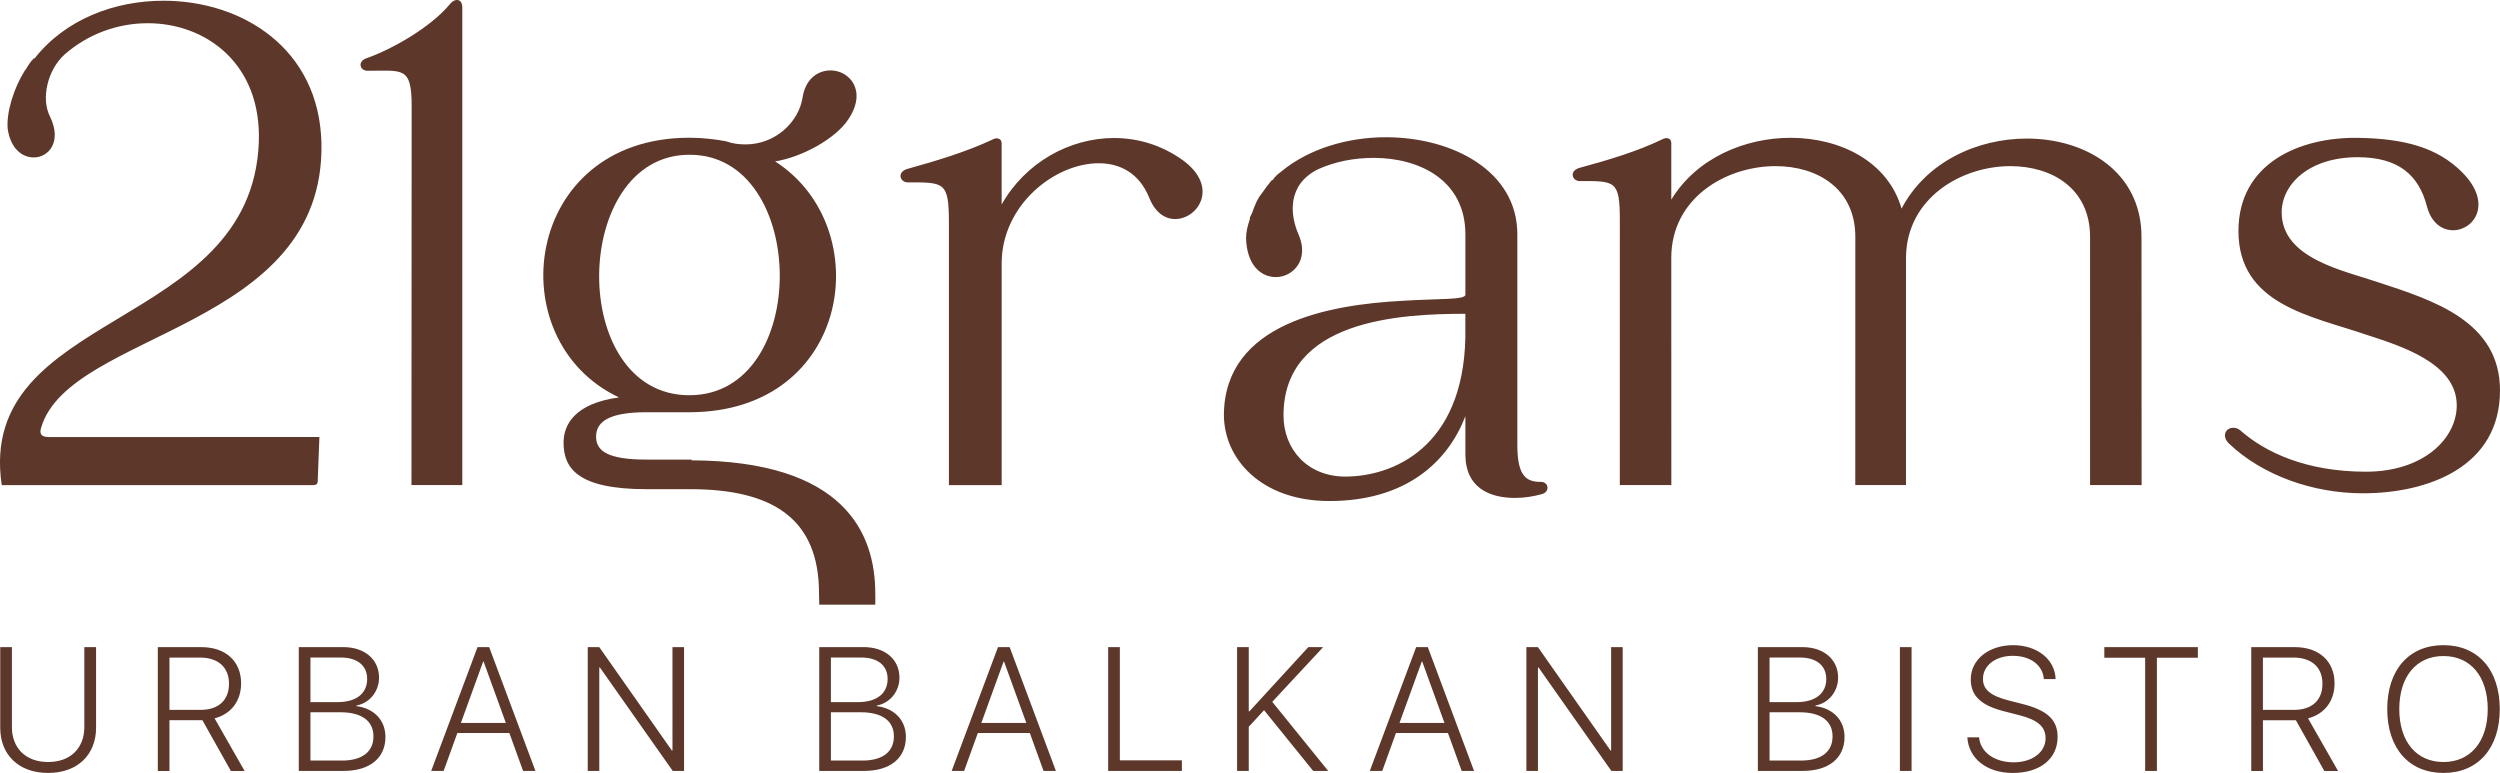 <?xml version="1.0" encoding="UTF-8"?> <svg xmlns="http://www.w3.org/2000/svg" xmlns:xlink="http://www.w3.org/1999/xlink" version="1.1" id="Layer_1" x="0px" y="0px" width="97px" height="30px" viewBox="0 0 97 30" xml:space="preserve"> <path fill="#5D372A" d="M3.272,25.109h0.456v3.126c0,1.035-0.706,1.755-1.861,1.755c-1.156,0-1.858-0.72-1.858-1.755v-3.126h0.453 v3.1c0,0.805,0.525,1.357,1.405,1.357c0.882,0,1.405-0.553,1.405-1.357V25.109z M9.355,26.514c0,0.68-0.386,1.192-1.029,1.358 l1.165,2.042H8.959l-1.105-1.969H7.78H6.575v1.969H6.123v-4.805h1.694C8.756,25.109,9.355,25.658,9.355,26.514 M7.78,27.543 c0.699,0,1.105-0.373,1.105-1.016c0-0.637-0.423-1.013-1.122-1.013H6.575v2.028H7.78 M13.827,27.398 c0.666,0.081,1.128,0.53,1.128,1.196c0,0.819-0.609,1.318-1.625,1.318h-1.737v-4.804h1.728c0.826,0,1.386,0.477,1.386,1.185 c0,0.533-0.366,0.989-0.879,1.081V27.398 M12.045,27.243h1.046c0.729,0,1.155-0.333,1.155-0.899c0-0.521-0.383-0.832-1.022-0.832 h-1.179V27.243z M13.268,29.51c0.786,0,1.222-0.342,1.222-0.938c0-0.599-0.453-0.936-1.282-0.936h-1.163v1.874H13.268 M18.98,25.109 l1.795,4.804h-0.479l-0.533-1.472h-2.018l-0.532,1.472H16.73l1.798-4.804H18.98z M19.627,28.049l-0.862-2.377h-0.02l-0.862,2.377 H19.627z M26.092,29.121h-0.023l-2.816-4.012h-0.449v4.804h0.449v-4.015h0.023l2.827,4.015h0.439v-4.804h-0.45V29.121z M34.021,27.398c0.666,0.081,1.128,0.53,1.128,1.196c0,0.819-0.609,1.318-1.625,1.318h-1.738v-4.804h1.728 c0.826,0,1.385,0.477,1.385,1.185c0,0.533-0.367,0.989-0.879,1.081V27.398 M32.239,27.243h1.046c0.729,0,1.155-0.333,1.155-0.899 c0-0.521-0.382-0.832-1.022-0.832h-1.179V27.243z M33.461,29.51c0.786,0,1.222-0.342,1.222-0.938c0-0.599-0.453-0.936-1.281-0.936 h-1.163v1.874H33.461 M39.175,25.109l1.794,4.804H40.49l-0.533-1.472H37.94l-0.533,1.472h-0.482l1.797-4.804H39.175z M39.821,28.049 l-0.863-2.377h-0.02l-0.862,2.377H39.821z M43.45,25.109h-0.453v4.804h2.86V29.5H43.45V25.109z M51.338,25.109h-0.576l-2.284,2.49 h-0.026v-2.49h-0.453v4.804h0.453v-1.714l0.593-0.644l1.907,2.357h0.582l-2.17-2.681L51.338,25.109z M55.399,25.109l1.794,4.804 h-0.479l-0.533-1.472h-2.018l-0.532,1.472h-0.483l1.799-4.804H55.399z M56.045,28.049l-0.861-2.377h-0.02l-0.863,2.377H56.045z M62.512,29.121h-0.023l-2.817-4.012h-0.448v4.804h0.448v-4.015h0.023l2.827,4.015h0.439v-4.804h-0.449V29.121z M70.439,27.398 c0.666,0.081,1.129,0.53,1.129,1.196c0,0.819-0.609,1.318-1.625,1.318h-1.738v-4.804h1.729c0.826,0,1.385,0.477,1.385,1.185 c0,0.533-0.366,0.989-0.879,1.081V27.398 M68.658,27.243h1.046c0.729,0,1.155-0.333,1.155-0.899c0-0.521-0.383-0.832-1.021-0.832 h-1.18V27.243z M69.881,29.51c0.785,0,1.222-0.342,1.222-0.938c0-0.599-0.452-0.936-1.282-0.936h-1.162v1.874H69.881 M73.716,29.913 h0.453v-4.804h-0.453V29.913z M78.465,27.313l-0.52-0.133c-0.705-0.18-1.006-0.423-1.006-0.836c0-0.528,0.493-0.898,1.158-0.898 c0.684,0,1.162,0.359,1.205,0.902h0.457c-0.026-0.762-0.713-1.315-1.648-1.315c-0.945,0-1.645,0.554-1.645,1.329 c0,0.633,0.396,1.008,1.285,1.234l0.596,0.153c0.713,0.18,1.022,0.446,1.022,0.896c0,0.539-0.517,0.933-1.235,0.933 c-0.752,0-1.295-0.394-1.345-0.969h-0.456c0.05,0.825,0.756,1.382,1.762,1.382c1.062,0,1.74-0.553,1.74-1.396 C79.836,27.926,79.43,27.556,78.465,27.313 M81.648,25.521h1.584v4.392h0.456v-4.392h1.589v-0.412h-3.629V25.521z M90.581,26.514 c0,0.68-0.386,1.192-1.029,1.358l1.165,2.042h-0.533l-1.104-1.969h-0.073h-1.205v1.969h-0.453v-4.805h1.695 C89.981,25.109,90.581,25.658,90.581,26.514 M89.006,27.543c0.699,0,1.105-0.373,1.105-1.016c0-0.637-0.423-1.013-1.121-1.013 h-1.189v2.028H89.006 M94.806,25.032c1.339,0,2.185,0.958,2.185,2.48c0,1.521-0.843,2.478-2.185,2.478 c-1.339,0-2.181-0.957-2.181-2.478C92.625,25.99,93.467,25.032,94.806,25.032 M94.806,29.566c1.052,0,1.718-0.795,1.718-2.054 c0-1.262-0.666-2.058-1.718-2.058s-1.714,0.796-1.714,2.058C93.092,28.771,93.754,29.566,94.806,29.566"></path> <path fill="#5D372A" d="M0.067,18.821c-1.012-6.808,9.686-5.964,9.975-13.295c0.115-3.055-2.053-4.625-4.308-4.625 c-1.156,0-2.313,0.407-3.238,1.222C1.86,2.705,1.571,3.81,1.947,4.538c0.463,0.96-0.058,1.571-0.636,1.571 c-0.434,0-0.896-0.32-1.012-1.106c-0.058-0.64,0.231-1.57,0.665-2.269l0.029-0.029c0.087-0.146,0.174-0.291,0.29-0.408 c0-0.029,0.029-0.029,0.058-0.029c1.186-1.513,3.094-2.24,5.002-2.24c3.036,0,6.042,1.833,6.129,5.527 C12.615,12.799,2.728,12.828,1.6,16.58c-0.086,0.262,0,0.379,0.318,0.379l10.475-0.004l-0.066,1.721 c0,0.116-0.086,0.146-0.174,0.146h-0.086H0.067 M97,15.149c0-2.689-2.602-3.498-4.713-4.193c-1.359-0.462-3.758-0.924-3.758-2.717 c0-1.07,1.039-2.139,2.949-2.139c1.59,0,2.369,0.694,2.688,1.908c0.174,0.665,0.607,0.926,1.014,0.926 c0.809,0,1.561-1.041,0.346-2.255c-0.954-0.954-2.227-1.302-4.047-1.331c-2.256-0.029-4.627,0.983-4.627,3.615 c0,2.862,2.834,3.296,4.945,4.019c1.329,0.433,3.525,1.099,3.525,2.747c0,1.272-1.271,2.573-3.525,2.573 c-2.314,0-3.904-0.752-4.857-1.59c-0.088-0.087-0.203-0.115-0.291-0.115c-0.288,0-0.461,0.318-0.172,0.606 c1.301,1.243,3.266,1.937,5.203,1.937C94.195,19.139,97,18.127,97,15.149 M83.09,9.193c0-2.515-2.141-3.817-4.453-3.817 c-1.909,0-3.902,0.897-4.857,2.718c-0.521-1.821-2.371-2.747-4.309-2.747c-1.763,0-3.643,0.781-4.625,2.4V5.55 c0-0.203-0.203-0.231-0.348-0.145c-0.953,0.463-2.11,0.81-3.181,1.099C60.855,6.62,61,7.025,61.289,7.025 c1.389,0,1.561-0.029,1.561,1.532l-0.001,10.264h1.999l-0.002-8.819c0-2.312,2.11-3.556,4.047-3.556 c1.619,0,3.094,0.868,3.094,2.747l-0.002,9.628h1.967l0.001-8.848c0.03-2.283,2.14-3.527,4.048-3.527 c1.619,0,3.094,0.868,3.094,2.747v9.628h2L83.09,9.193z M17.937,18.821l0-18.533c0-0.347-0.289-0.376-0.491-0.115 c-0.751,0.896-2.227,1.734-3.209,2.081c-0.375,0.116-0.289,0.492,0.029,0.492c1.358,0,1.706-0.174,1.706,1.358l-0.007,14.717H17.937 z M59.793,18.698c0.297,0,0.356,0.386,0.03,0.474c-0.325,0.09-0.683,0.148-1.038,0.148c-0.979,0-1.928-0.385-1.928-1.689v-1.482 c-0.683,1.779-2.313,3.291-5.277,3.291c-2.64,0-4.093-1.631-4.093-3.35c0.03-3.559,4.093-4.271,6.938-4.419 c1.395-0.089,2.432-0.03,2.432-0.237V9.091c0-2.075-1.749-2.965-3.559-2.965c-0.771,0-1.512,0.148-2.164,0.444 c-1.186,0.593-1.098,1.75-0.741,2.55c0.415,0.979-0.238,1.631-0.89,1.631c-0.564,0-1.126-0.444-1.156-1.512 c0-0.237,0.059-0.474,0.148-0.741v-0.06l0.087-0.177c0.09-0.267,0.208-0.563,0.387-0.771c0.118-0.178,0.236-0.326,0.355-0.474 c0.029-0.031,0.029-0.031,0.059-0.031c0.09-0.147,0.209-0.236,0.327-0.326c1.067-0.889,2.58-1.334,4.062-1.334 c2.58,0,5.101,1.305,5.101,3.766v8.184C58.874,18.491,59.23,18.698,59.793,18.698 M56.857,12.175c-2.55,0-7.057,0.237-7.057,3.944 c0,1.304,0.92,2.372,2.401,2.372c1.81,0,4.566-1.098,4.655-5.397V12.175z M45.892,6.215c-0.83-0.593-1.749-0.86-2.668-0.86 c-1.721,0-3.44,0.949-4.36,2.579V5.563c0-0.208-0.208-0.237-0.355-0.148c-1.009,0.475-2.195,0.831-3.263,1.127 c-0.474,0.118-0.327,0.534-0.029,0.534c1.423,0,1.601-0.03,1.601,1.571v8.539c0,0.006,0,0.01,0,0.016v1.62h2.047v-1.633 c0-0.001,0-0.001,0-0.003v-6.967c0-2.253,2.046-3.885,3.767-3.885c0.83,0,1.571,0.386,1.957,1.335 c0.237,0.593,0.623,0.83,1.007,0.83C46.485,8.498,47.315,7.252,45.892,6.215 M31.787,23.462c0-0.151-0.009-0.29-0.009-0.435 c0-2.899-1.788-4.047-5.004-4.047h-1.693c-2.698,0-3.215-0.833-3.215-1.809c0-0.689,0.431-1.521,2.153-1.751 c-4.708-2.21-3.731-10.076,2.727-10.076c0.517,0,1.004,0.058,1.464,0.144h-0.029c0.259,0.086,0.487,0.115,0.746,0.115 c1.178,0,2.068-0.89,2.21-1.809c0.116-0.746,0.603-1.062,1.091-1.062c0.719,0,1.437,0.774,0.689,1.895 c-0.488,0.746-1.78,1.464-2.842,1.636c3.99,2.556,2.958,9.732-3.329,9.732h-1.665c-1.35,0-1.953,0.315-1.953,0.946 c0,0.547,0.431,0.891,1.953,0.891h1.75v0.029c5.887,0.027,7.13,2.783,7.13,5.166c0,0.143,0.008,0.281,0,0.435H31.787z M26.746,6.005 c-4.594,0-4.736,9.33,0,9.33S31.368,5.977,26.746,6.005"></path> </svg> 
